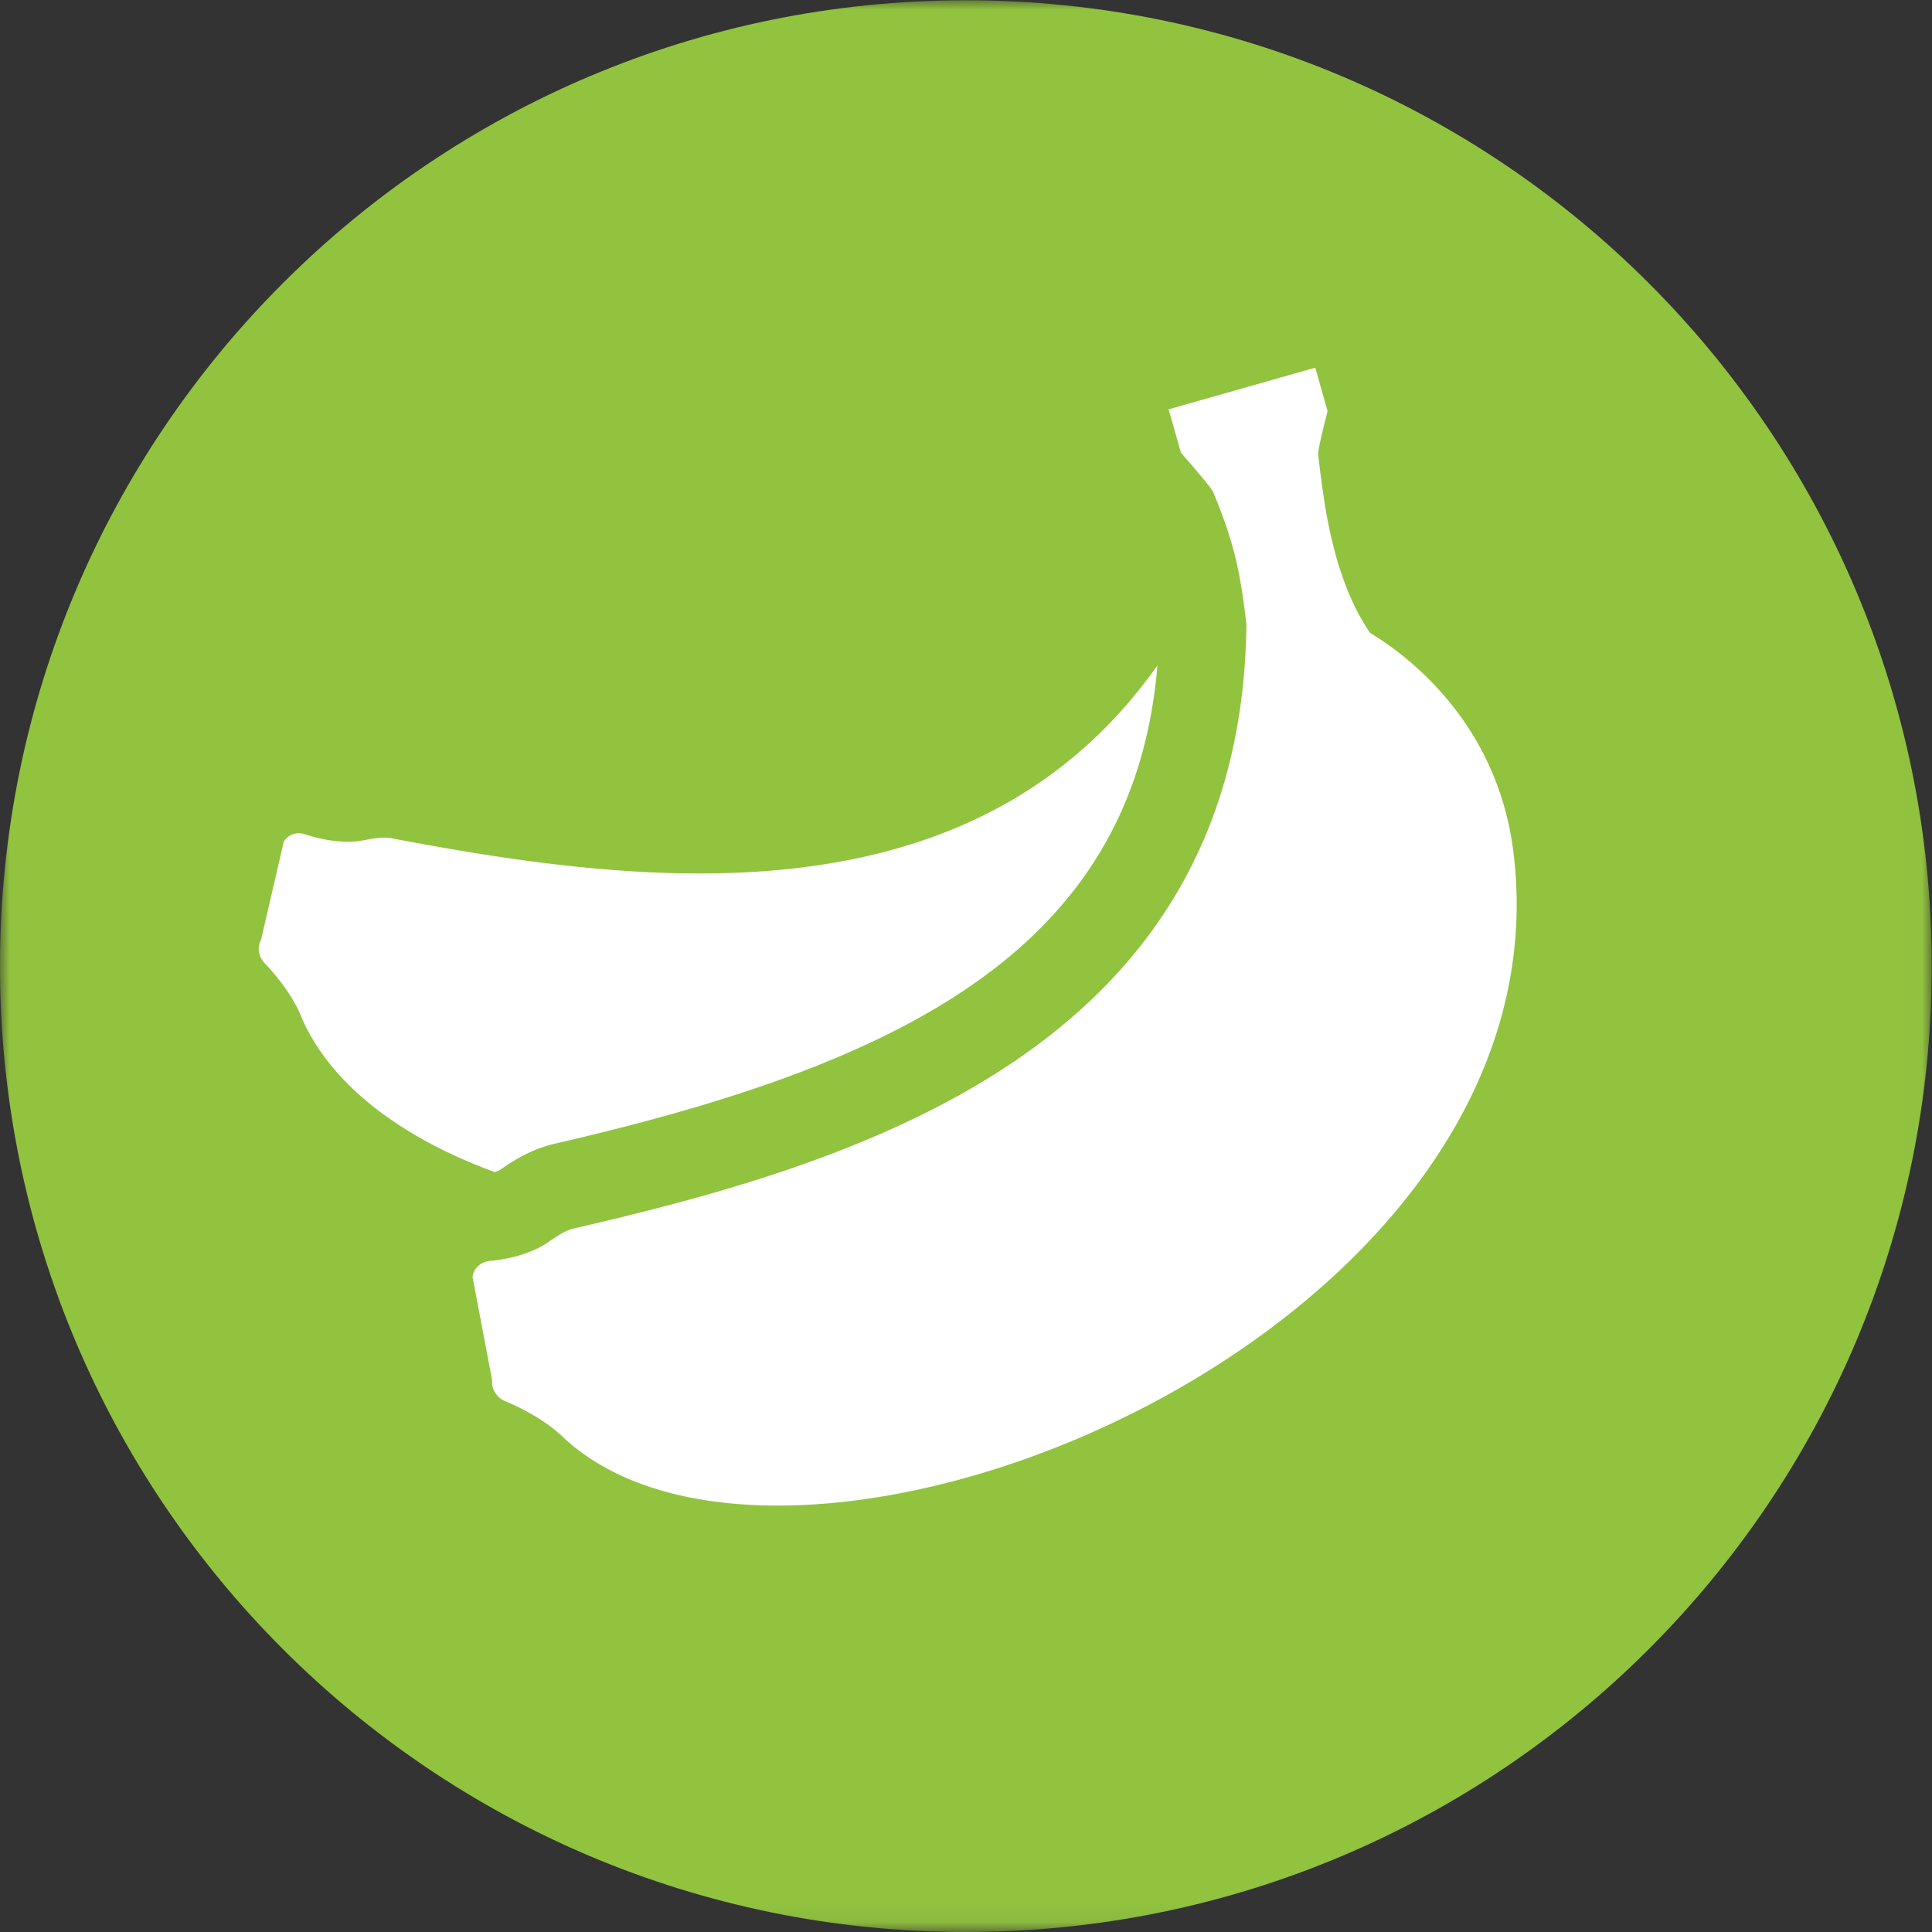 <svg xmlns="http://www.w3.org/2000/svg" xmlns:xlink="http://www.w3.org/1999/xlink" width="99" height="99" viewBox="0 0 99 99">
    <rect x="0" y="0" width="99" height="99" fill="#333333" stroke="none"/>
    <defs>
        <path id="a" d="M0 99.908V1.015h98.985v98.893z"/>
    </defs>
    <g fill="none" fill-rule="evenodd">
        <g transform="translate(0 -1)">
            <mask id="b" fill="#fff">
                <use xlink:href="#a"/>
            </mask>
            <path fill="#91C33F" d="M98.985 50.508C98.985 77.842 76.826 100 49.492 100 22.158 100 0 77.842 0 50.508 0 23.174 22.158 1.015 49.492 1.015c27.334 0 49.493 22.159 49.493 49.493" mask="url(#b)"/>
        </g>
        <path fill="#FFF" d="M15.49 52.225c1.538 3.446 5.162 6.109 9.856 7.835.117-.035.2-.068.242-.088l.058-.041c.562-.385 1.499-1.03 2.794-1.328 17.617-4.055 29.646-9.857 30.87-24.506-5.867 8.3-14.59 10.661-23.478 10.661-5.392 0-10.843-.867-15.757-1.801a2.006 2.006 0 0 0-.393-.035c-.364 0-.728.076-1.087.143-.238.046-.5.067-.777.067-.669 0-1.432-.129-2.183-.381a.994.994 0 0 0-.318-.053.88.88 0 0 0-.779.437l-1.156 5.007c-.22.392-.136.883.175 1.207.578.608 1.47 1.673 1.934 2.876"/>
        <path fill="#FFF" d="M67.545 23.262c-.014-.114.129-.747.261-1.302.114-.474.222-.892.222-.892l-.048-.171-.32-1.13-.262-.927-2.106.598-2.57.731-.487.137-1.089.31-1.263.36.632 2.224s.242.275.54.622c.343.4.757.889.967 1.17.067.09.116.16.13.196.248.589.454 1.123.631 1.627.608 1.74.85 3.128 1.086 5.188-.232 19.646-16.247 26.33-30.426 29.968-.91.234-1.814.455-2.705.666-.436.105-.869.206-1.3.305a2.695 2.695 0 0 0-.79.343c-.197.12-.39.252-.579.383-.712.486-1.798.84-2.966.944-.455.04-.841.374-.888.83l1.002 5.276c-.048.468.24.902.672 1.084.811.336 2.11.981 3.063 1.935 2.573 2.337 6.442 3.412 10.894 3.412 16.19 0 40.119-14.198 37.702-33.506-.73-5.834-4.408-9.363-7.128-11.083a12.137 12.137 0 0 0-.217-.135c-.785-1.151-1.321-2.463-1.706-3.799a24.231 24.231 0 0 1-.608-2.77 53.828 53.828 0 0 1-.344-2.594"/>
    </g>
</svg>
